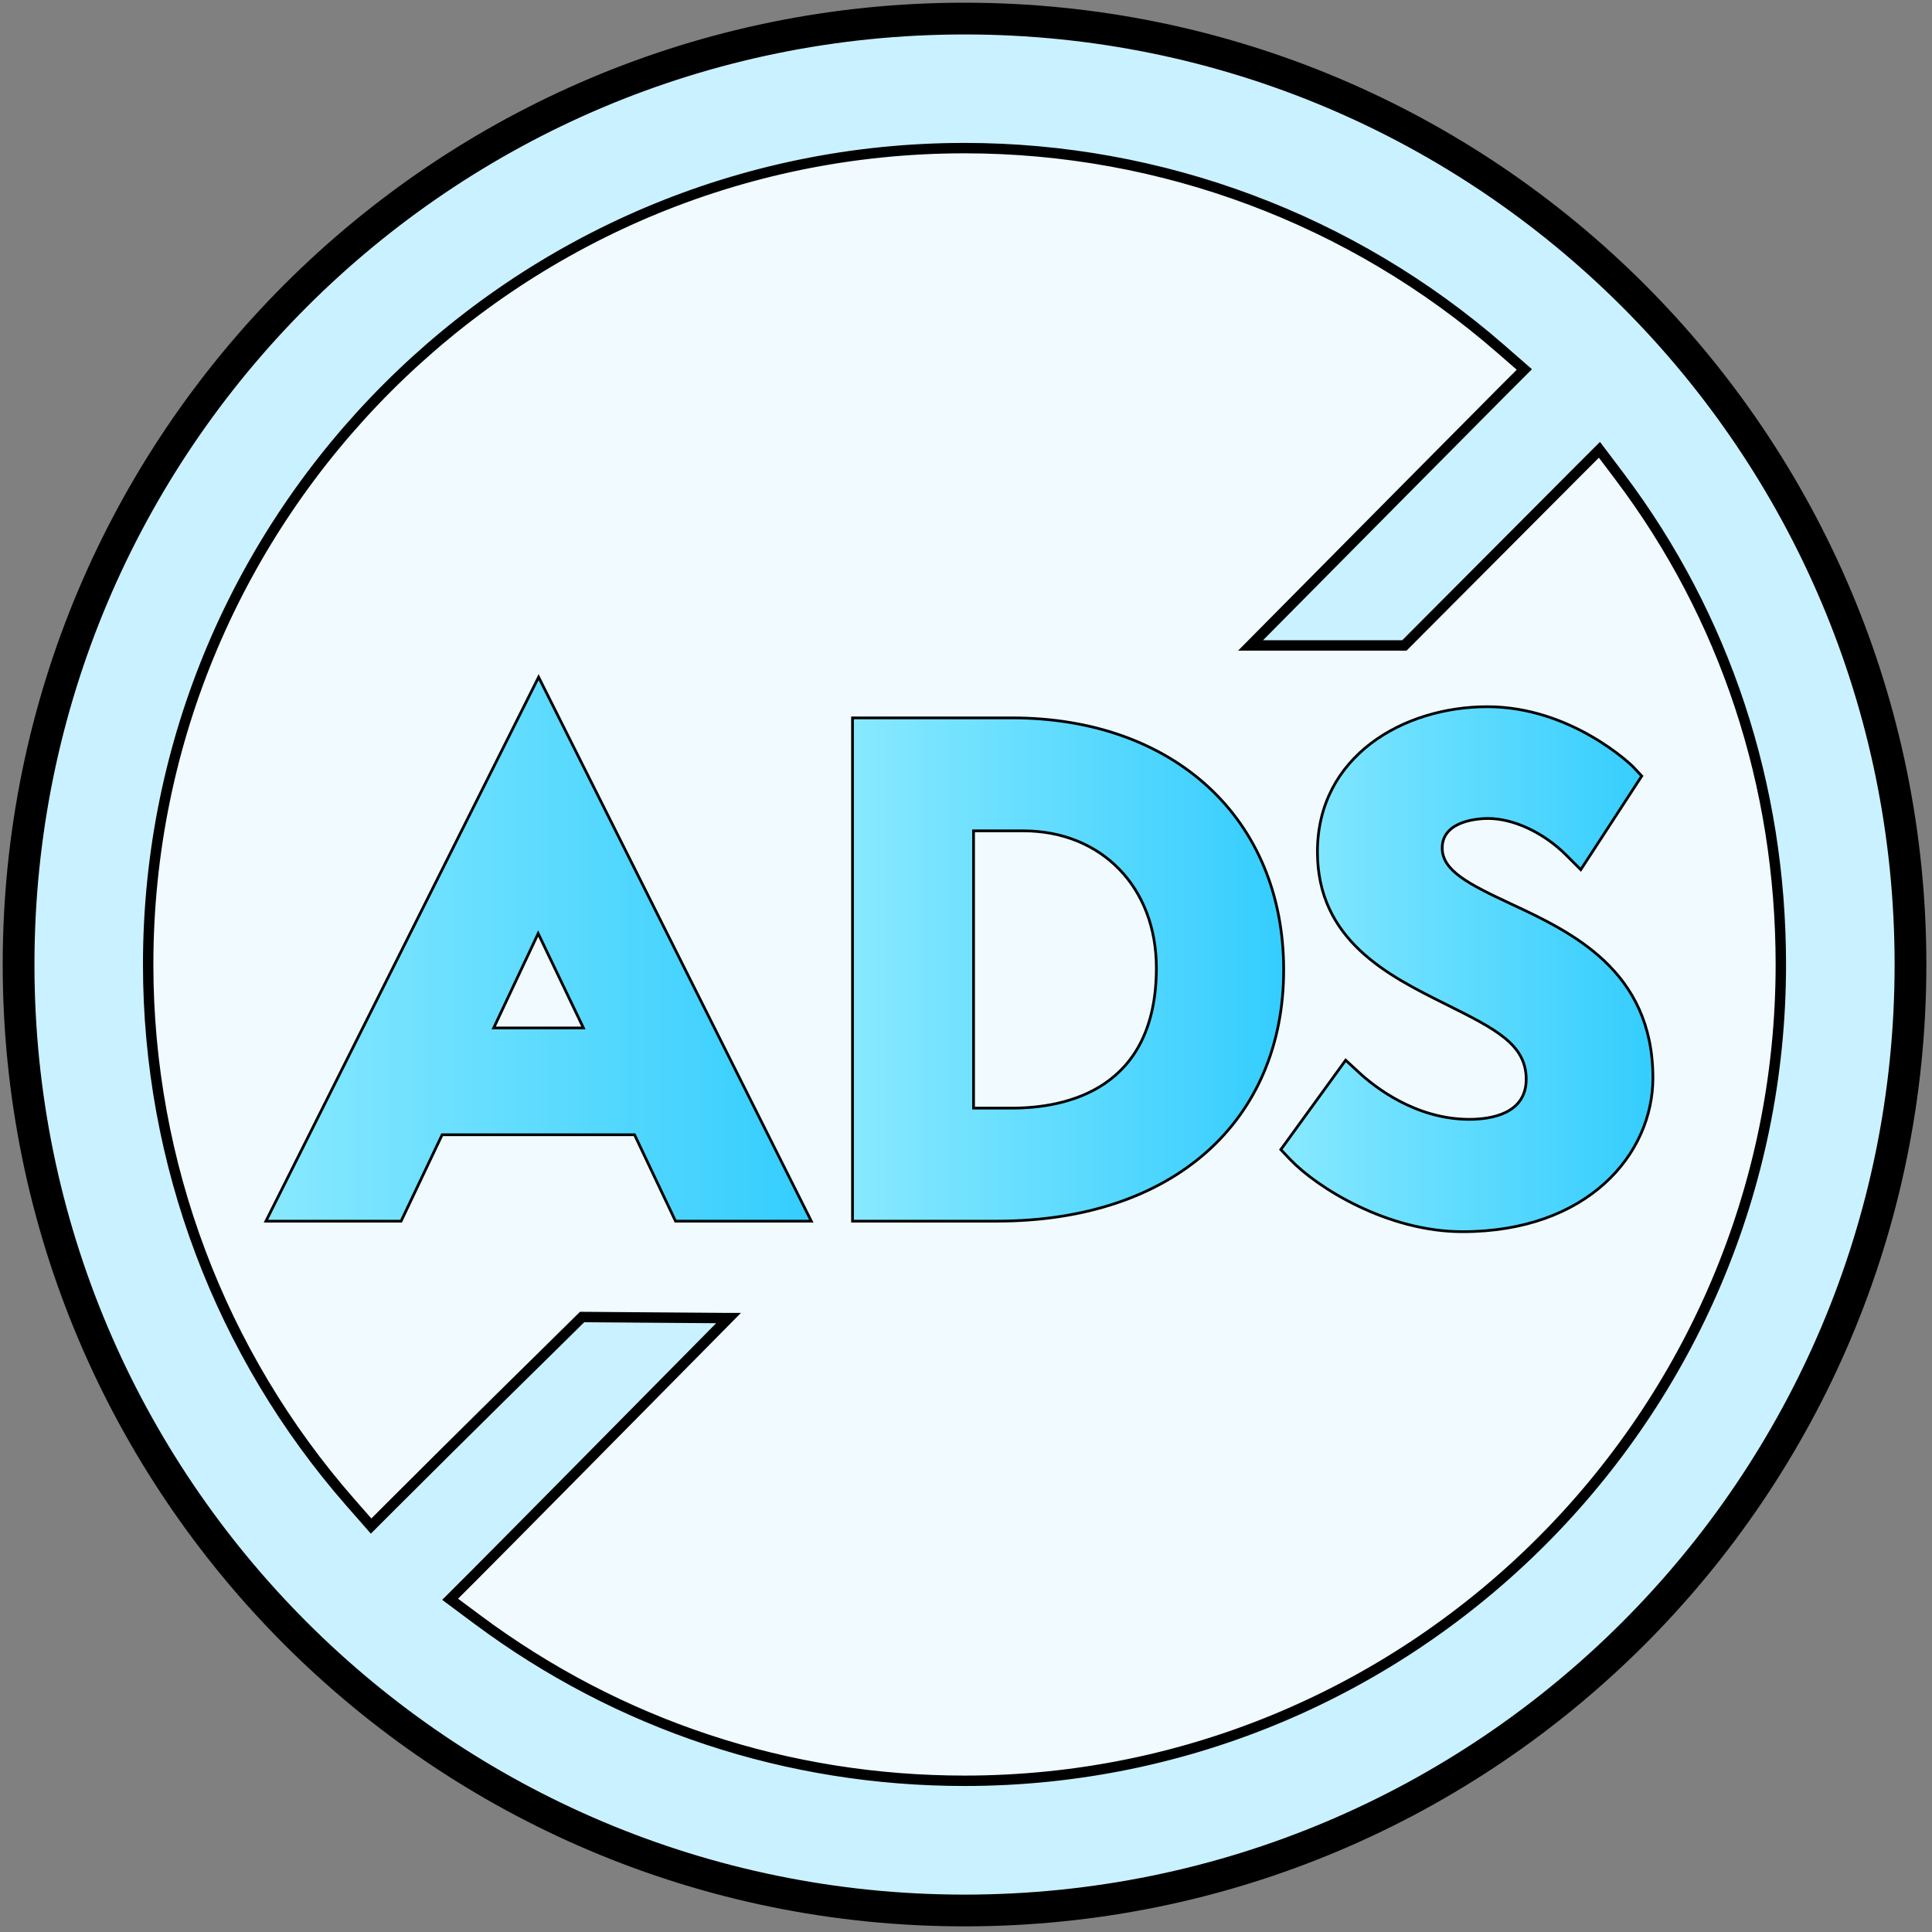 <svg width="104" height="104" viewBox="0 0 104 104" fill="none" xmlns="http://www.w3.org/2000/svg">
<rect x="0" y="0" width="104" height="104" fill="#808080" stroke="none"/>
<path d="M52.625 98.423C77.957 98.423 98.493 77.887 98.493 52.554C98.493 27.222 77.957 6.685 52.625 6.685C27.292 6.685 6.756 27.222 6.756 52.554C6.756 77.887 27.292 98.423 52.625 98.423Z" fill="#F0FAFF"/>
<path d="M51.921 102.747C23.895 102.747 1.094 79.947 1.094 51.921C1.094 23.895 23.892 1.092 51.921 1.092C79.95 1.092 102.747 23.892 102.747 51.918C102.747 79.944 79.947 102.745 51.921 102.745V102.747ZM39.216 70.954C35.024 75.198 27.144 83.176 25.524 84.796L24.23 86.089L25.698 87.182C33.321 92.859 42.388 95.86 51.921 95.86C76.15 95.86 95.863 76.147 95.863 51.918C95.863 42.271 92.864 33.192 87.194 25.665L86.098 24.213L84.811 25.5C83.8 26.511 77.39 32.947 75.599 34.744H67.318C71.546 30.476 79.449 22.498 80.857 21.087L82.056 19.889L80.778 18.775C72.783 11.808 62.535 7.973 51.921 7.973C27.689 7.976 7.976 27.689 7.976 51.921C7.976 62.585 11.844 72.868 18.863 80.878L19.977 82.148L21.173 80.952C24.619 77.505 29.771 72.433 31.336 70.895L39.213 70.954H39.216Z" fill="#CAF1FF"/>
<path d="M51.921 102.747C23.895 102.747 1.094 79.947 1.094 51.921C1.094 23.895 23.892 1.092 51.921 1.092C79.95 1.092 102.747 23.892 102.747 51.918C102.747 79.944 79.947 102.745 51.921 102.745V102.747ZM39.216 70.954C35.024 75.198 27.144 83.176 25.524 84.796L24.23 86.089L25.698 87.182C33.321 92.859 42.388 95.86 51.921 95.86C76.15 95.86 95.863 76.147 95.863 51.918C95.863 42.271 92.864 33.192 87.194 25.665L86.098 24.213L84.811 25.5C83.8 26.511 77.39 32.947 75.599 34.744H67.318C71.546 30.476 79.449 22.498 80.857 21.087L82.056 19.889L80.778 18.775C72.783 11.808 62.535 7.973 51.921 7.973C27.689 7.976 7.976 27.689 7.976 51.921C7.976 62.585 11.844 72.868 18.863 80.878L19.977 82.148L21.173 80.952C24.619 77.505 29.771 72.433 31.336 70.895L39.213 70.954H39.216Z" stroke="black" stroke-width="0.56" stroke-miterlimit="10"/>
<path d="M36.364 65.734L34.158 61.085H23.8L21.591 65.734H14.315L28.994 36.45L43.672 65.734H36.364ZM31.406 55.335L28.97 50.251L26.575 55.335H31.406Z" fill="url(#paint0_linear_129_32)"/>
<path d="M36.364 65.734L34.158 61.085H23.8L21.591 65.734H14.315L28.994 36.45L43.672 65.734H36.364ZM31.406 55.335L28.97 50.251L26.575 55.335H31.406Z" stroke="black" stroke-width="0.147" stroke-miterlimit="10"/>
<path d="M45.891 65.734V38.644H54.469C63.221 38.644 69.1 44.094 69.1 52.206C69.1 60.319 63.185 65.734 53.664 65.734H45.891ZM54.469 59.651C57.373 59.651 62.248 58.67 62.248 52.103C62.248 47.758 59.297 44.724 55.07 44.724H52.407V59.651H54.466H54.469Z" fill="url(#paint1_linear_129_32)"/>
<path d="M45.891 65.734V38.644H54.469C63.221 38.644 69.1 44.094 69.1 52.206C69.1 60.319 63.185 65.734 53.664 65.734H45.891ZM54.469 59.651C57.373 59.651 62.248 58.67 62.248 52.103C62.248 47.758 59.297 44.724 55.07 44.724H52.407V59.651H54.466H54.469Z" stroke="black" stroke-width="0.147" stroke-miterlimit="10"/>
<path d="M78.724 66.302C74.671 66.302 70.886 63.919 69.454 62.417L68.947 61.883L72.438 57.07L73.169 57.745C73.984 58.499 76.2 60.254 79.093 60.254C80.236 60.254 82.156 59.974 82.156 58.095C82.156 56.216 80.501 55.388 77.796 54.042C74.733 52.516 70.918 50.619 70.918 45.852C70.918 40.727 75.519 38.043 80.065 38.043C84.61 38.043 87.871 41.233 87.9 41.266L88.375 41.773L85.093 46.813L84.321 46.041C83.099 44.819 81.479 44.059 80.097 44.059C79.685 44.059 77.634 44.135 77.634 45.649C77.634 46.866 79.043 47.587 81.343 48.66C84.563 50.165 88.976 52.227 88.976 58.024C88.976 62.137 85.455 66.302 78.724 66.302Z" fill="url(#paint2_linear_129_32)"/>
<path d="M78.724 66.302C74.671 66.302 70.886 63.919 69.454 62.417L68.947 61.883L72.438 57.07L73.169 57.745C73.985 58.499 76.2 60.254 79.093 60.254C80.236 60.254 82.156 59.974 82.156 58.095C82.156 56.216 80.501 55.388 77.796 54.042C74.733 52.516 70.918 50.619 70.918 45.852C70.918 40.727 75.519 38.043 80.065 38.043C84.61 38.043 87.871 41.233 87.9 41.266L88.375 41.773L85.093 46.813L84.321 46.041C83.099 44.819 81.479 44.059 80.097 44.059C79.685 44.059 77.634 44.135 77.634 45.649C77.634 46.866 79.043 47.587 81.343 48.66C84.563 50.165 88.976 52.227 88.976 58.024C88.976 62.137 85.455 66.302 78.724 66.302Z" stroke="black" stroke-width="0.147" stroke-miterlimit="10"/>
<path d="M51.921 102.842C80.043 102.842 102.842 80.043 102.842 51.921C102.842 23.798 80.043 1 51.921 1C23.798 1 1 23.798 1 51.921C1 80.043 23.798 102.842 51.921 102.842Z" stroke="black" stroke-width="1.709" stroke-miterlimit="10"/>
<defs>
<linearGradient id="paint0_linear_129_32" x1="14.318" y1="51.09" x2="43.675" y2="51.09" gradientUnits="userSpaceOnUse">
<stop stop-color="#88E9FF"/>
<stop offset="1" stop-color="#34CDFE"/>
</linearGradient>
<linearGradient id="paint1_linear_129_32" x1="45.891" y1="52.186" x2="69.1" y2="52.186" gradientUnits="userSpaceOnUse">
<stop stop-color="#88E9FF"/>
<stop offset="1" stop-color="#34CDFE"/>
</linearGradient>
<linearGradient id="paint2_linear_129_32" x1="68.944" y1="52.171" x2="88.973" y2="52.171" gradientUnits="userSpaceOnUse">
<stop stop-color="#88E9FF"/>
<stop offset="1" stop-color="#34CDFE"/>
</linearGradient>
</defs>
</svg>